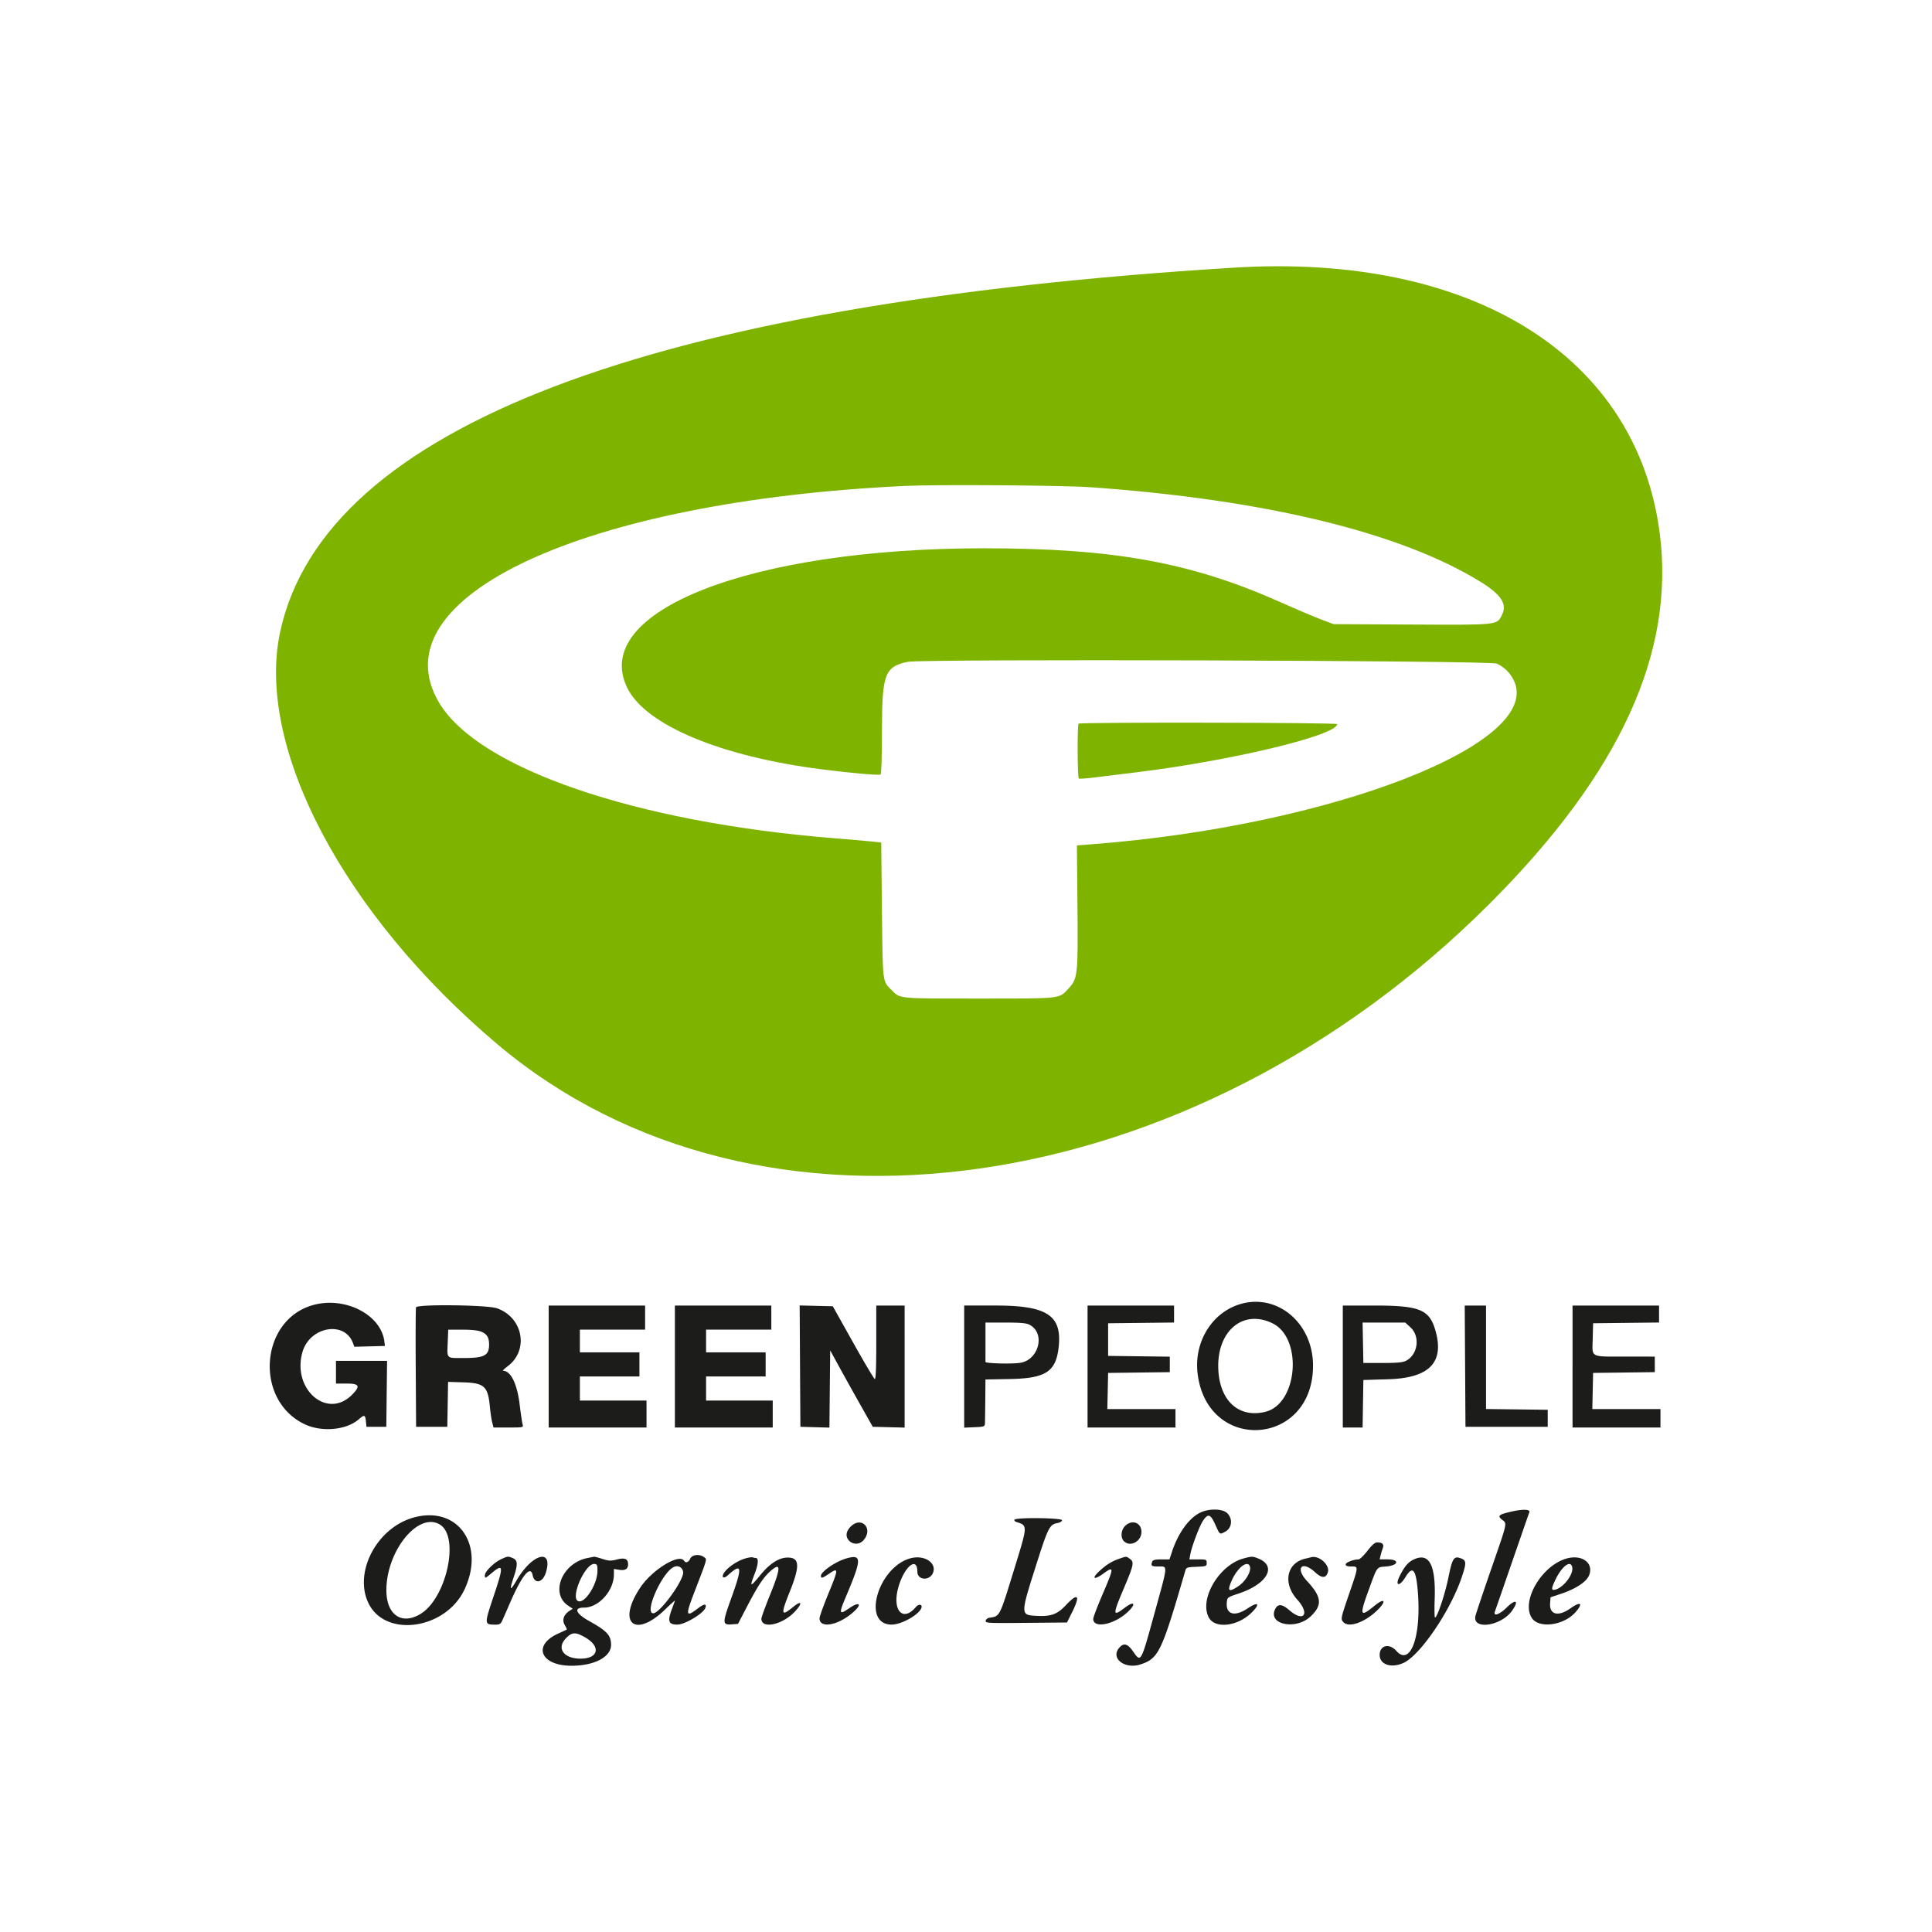 <!-- Generated by Vouchers4U.com --><svg xmlns="http://www.w3.org/2000/svg" width="200" height="200" viewBox="0 0 200 200" style="width:100%;height:100%;"><title>Green People</title><path fill="#fff" d="M0 0h200v200H0z"/><path fill="#1c1c1a" d="M32.46 135.085c-5.546 1.493-6.18 9.83-.938 12.343 1.756.842 4.298.625 5.586-.477.642-.55.703-.526.785.31l.043.44h2.055l.039-3.413.04-3.413h-5.29v2.349h1.101c1.331 0 1.455.267.548 1.174-2.576 2.576-6.231-.605-5.113-4.451.758-2.608 4.334-3.252 5.213-.939l.155.408 3.16-.083-.051-.44c-.322-2.775-4.027-4.698-7.333-3.808zm95.758-.031c-2.819.933-4.608 3.909-4.25 7.069.948 8.351 11.956 7.659 11.956-.752 0-4.48-3.813-7.605-7.707-6.317zm-85.15.279c-.039.101-.054 2.925-.032 6.276l.038 6.092h3.23l.081-4.65 1.596.05c2.165.067 2.536.414 2.735 2.563.052.556.156 1.258.232 1.561l.138.55h1.553c1.54 0 1.552-.003 1.459-.33-.052-.181-.188-1.106-.304-2.055-.26-2.141-.922-3.487-1.714-3.487-.081 0 .139-.216.488-.48 2.207-1.668 1.575-5.042-1.122-5.99-1.002-.352-8.248-.438-8.378-.099zm13.731 6.129v6.312h10.129v-2.789h-6.9v-2.495h6.165v-2.496h-6.165v-2.349h6.753v-2.495h-9.982v6.312zm13.065 0v6.312h10.129v-2.789h-6.9v-2.495h6.166v-2.496h-6.166v-2.349h6.753v-2.495h-9.983v6.312zm12.954-.041l.038 6.28 3.005.084.039-3.998.039-3.998.921 1.681c.506.925 1.498 2.705 2.203 3.956l1.283 2.275 3.301.083V135.15h-2.936v3.829c0 2.642-.048 3.813-.156 3.777-.086-.029-1.099-1.735-2.25-3.792l-2.094-3.74-3.43-.083.038 6.28zm16.994.048v6.319l1.064-.044c.987-.04 1.066-.067 1.083-.373.01-.182.027-1.284.037-2.45l.018-2.119 2.532-.046c3.73-.068 4.781-.766 5.052-3.354.338-3.236-1.219-4.253-6.509-4.253h-3.277v6.319zm12.771-.007v6.312h9.102v-1.908h-7.055l.041-1.871.041-1.871 6.386-.079v-1.604l-6.386-.079v-3.376l6.827-.079v-1.756h-8.955v6.312zm26.424 0v6.312h2.048l.081-4.918 2.569-.076c4.247-.125 5.821-1.728 4.905-4.994-.623-2.221-1.62-2.637-6.326-2.637h-3.277v6.312zm12.66-.036l.038 6.275h8.514v-1.762l-6.386-.079v-10.71h-2.205l.038 6.276zm11.122.036v6.312h9.102v-1.908h-7.055l.082-3.743 6.386-.079v-1.609l-3.046-.002c-3.711-.003-3.434.148-3.381-1.845l.042-1.603 6.826-.079v-1.756h-8.955v6.312zm-31.083-4.487c3.175 1.521 2.656 8.324-.699 9.169-2.719.685-4.715-1.082-4.885-4.323-.208-3.976 2.498-6.324 5.584-4.846zm-25.136.159c1.705.882.962 3.714-1.037 3.956-.994.12-3.52.045-3.519-.105l.001-2.092v-1.982h2.063c1.556 0 2.168.055 2.493.223zm39.438.27c1.036.949.778 2.838-.474 3.471-.322.163-.948.22-2.417.22h-1.981l-.081-4.184h4.417l.537.492zm-96.188.449c.599.25.816.614.81 1.36-.009 1.11-.502 1.368-2.617 1.368-1.864 0-1.732.135-1.661-1.705l.048-1.231h1.462c.929 0 1.644.076 1.959.208zm74.406 18.741c-1.165.577-2.279 2.133-2.912 4.07l-.249.763h-.848c-.638 0-.87.058-.937.232-.168.438-.087.502.637.502.988 0 1.009-.284-.35 4.648-1.503 5.456-1.435 5.336-2.315 4.087-.548-.778-.969-.855-1.435-.263-.843 1.072.661 2.19 2.244 1.668 1.883-.622 2.183-1.248 4.64-9.698.099-.342.179-.37 1.161-.41 1.01-.041 1.054-.058 1.054-.404 0-.344-.042-.361-.897-.361h-.897l.101-.536c.155-.829.949-2.928 1.308-3.461.529-.784.774-.709 1.271.389.489 1.079.444 1.045 1.012.751.713-.369.831-1.327.237-1.921-.483-.483-1.903-.511-2.824-.055zm32.034-.068c-1.126.272-1.256.408-.762.797.528.415.587.15-1.139 5.13-.842 2.43-1.572 4.605-1.623 4.834-.323 1.471 2.633 1.056 3.777-.529.77-1.067.416-1.293-.544-.346-.738.729-1.423.96-1.215.408.038-.1.833-2.395 1.767-5.1s1.743-5.033 1.797-5.175c.126-.328-.75-.337-2.058-.02zm-113.434.566c-3.849 1.06-6.281 5.761-4.636 8.959 1.804 3.508 7.931 2.597 9.875-1.468 2.217-4.638-.66-8.752-5.239-7.491zm62.197.225c-.05.081.029.186.175.232 1.202.381 1.205.309-.174 4.783-1.594 5.171-1.484 4.958-2.641 5.143-.161.025-.314.162-.342.304-.046.242.215.255 4.182.219l4.232-.039.548-1.101c.865-1.738.58-2.02-.683-.673-.88.938-1.541 1.172-3.063 1.086-1.629-.092-1.629-.119.017-5.295 1.218-3.83 1.383-4.158 2.174-4.306.279-.053.494-.181.494-.296 0-.251-4.764-.305-4.919-.056zm-59.44.536c2.01 1.317.623 7.583-2.04 9.213-1.969 1.205-3.559.092-3.545-2.483.022-4.122 3.384-8.173 5.586-6.73zm42.473.186c-.504.505-.555 1.06-.135 1.48a1 1 0 0 0 1.431-.037c1.114-1.194-.144-2.595-1.296-1.443zm28.411-.068c-.441.441-.487 1.241-.092 1.598.666.603 1.787-.017 1.787-.988 0-.967-.984-1.322-1.695-.611zm25.086 2.575c-.376.485-.789.881-.917.881-.522.002-1.334.319-1.334.52 0 .151.171.213.587.213.758 0 .761-.04-.22 2.815-.895 2.606-.903 2.646-.577 2.973.569.569 2.19-.006 3.455-1.225 1.03-.993.821-1.385-.262-.492-1.486 1.225-1.569 1.027-.637-1.53.956-2.625.832-2.455 1.852-2.541 1.293-.11 1.412-.734.139-.734h-.82l.098-.404c.054-.222.156-.563.229-.758.148-.402-.037-.594-.578-.597-.231-.002-.536.262-1.015.879zm-70.1.808c-.171.376-.472.481-.634.22-.495-.802-3.308.92-4.546 2.782-2.43 3.655-.563 5.291 2.577 2.26.558-.539 1.015-.952 1.015-.919s-.132.408-.294.833c-.495 1.304-.376 1.654.563 1.646.768-.006 2.654-1.13 2.879-1.715.181-.471-.115-.459-.755.03-1.269.969-1.317.773-.396-1.621 1.41-3.668 1.345-3.435 1.021-3.674-.479-.354-1.235-.271-1.43.157zm-19.583.058c-.715.325-1.677 1.272-1.677 1.652 0 .36.021.353.734-.243 1.186-.991 1.215-.696.222 2.271-1.036 3.095-1.037 3.088.159 3.088.428 0 .536-.072.713-.477l.851-1.946c1.17-2.68 2.054-3.744 2.259-2.719.199.994 1.057.823 1.387-.276.754-2.517-1.42-1.937-3.025.808-.707 1.209-.787 1.109-.295-.369.433-1.301.398-1.715-.165-1.929-.47-.179-.46-.18-1.164.14zm8.941-.125c-2.62.518-3.894 3.666-1.995 4.93l.475.317-.33.216c-.61.4-.798.947-.502 1.463.141.246.238.462.215.479s-.421.203-.884.412c-2.704 1.219-1.832 3.333 1.373 3.333 2.367 0 4.094-.91 4.094-2.155 0-.988-.406-1.435-2.225-2.448-1.438-.801-1.688-1.415-.575-1.415 1.529 0 3.094-1.744 3.094-3.449v-.553l.541.088c.623.101.927-.084.927-.563 0-.572-.331-.715-1.161-.503-.628.161-.834.153-1.489-.059-.418-.135-.802-.238-.854-.229s-.369.07-.706.137zm16.272.064c-.777.243-1.705.87-2.092 1.413-.361.506-.108.73.352.312 1.462-1.33 1.535-.906.394 2.264-.986 2.738-.983 2.887.06 2.81l.6-.044.881-1.693c1.146-2.203 1.726-3.092 2.433-3.731 1.166-1.053 1.163-.443-.012 2.457-.484 1.195-.88 2.288-.88 2.43 0 1.112 2.215.626 3.493-.766.794-.864.669-1.17-.191-.466-1.275 1.045-1.325.826-.358-1.584 1.089-2.715 1.014-3.565-.312-3.512-.867.035-1.791.644-2.745 1.812-1.052 1.287-1.13 1.275-.598-.095.398-1.024.447-1.678.127-1.678-.069 0-.213-.029-.32-.064s-.481.026-.831.135zm10.466-.001c-1.067.316-2.564 1.353-2.564 1.775 0 .299.135.263.862-.23.968-.656.962-.481-.063 2.008-.52 1.262-.945 2.442-.945 2.621 0 1.133 2.075.705 3.611-.744.826-.779.465-.987-.528-.304-1.066.733-1.106.593-.347-1.201 1.669-3.94 1.665-4.428-.026-3.927zm6.796-.059c-3.416.814-5.217 6.901-2.037 6.885 1.12-.005 3.1-1.194 3.1-1.862 0-.263-.364-.239-.595.04-1.319 1.588-2.462.385-1.842-1.94.582-2.187 1.987-3.39 1.995-1.708.004.894 1.293.967 1.626.092.38-1-.866-1.837-2.246-1.508zm21.468.087c-.745.26-1.321.624-2.019 1.276-.833.779-.542.944.427.242 1.132-.82 1.125-.667-.096 2.18-.525 1.223-.954 2.354-.954 2.512 0 1.012 2.093.619 3.507-.658.967-.873.797-1.28-.215-.515-1.295.98-1.307.802-.136-1.961 1.05-2.479 1.106-2.756.628-3.091-.387-.271-.316-.272-1.142.016zm12.911-.045c-2.518.679-4.588 4.181-3.6 6.091.62 1.198 2.934.965 4.393-.442.978-.942.773-1.244-.336-.497-1.358.914-2.292.656-2.183-.604.045-.517.062-.529 1.258-.93 2.916-.976 3.952-2.8 2.043-3.597-.62-.259-.692-.26-1.575-.022zm6.98-.124c-.081.025-.327.085-.548.134-1.971.434-2.397 2.556-.854 4.26 1.329 1.467.662 2.375-.809 1.101-.783-.677-1.212-.71-1.496-.116-.763 1.598 2.161 2.186 3.683.74 1.237-1.175 1.149-2.023-.378-3.664-1.259-1.352-.527-2.162.826-.915.7.645 1.13.652 1.331.019.242-.762-.938-1.811-1.755-1.558zm10.702.205c-.627.283-.98.689-1.508 1.732-.531 1.05-.027 1.144.599.111.765-1.261 1.115-.79 1.294 1.744.321 4.53-.815 7.511-2.246 5.895-.727-.822-1.722-.579-1.722.422s1.198 1.402 2.463.828c1.737-.788 4.878-5.417 6.044-8.906.494-1.48.477-1.722-.139-1.937-.69-.24-.851.017-1.256 2.018-.347 1.71-1.156 4.125-1.383 4.125-.056 0-.071-.842-.035-1.871.128-3.535-.548-4.867-2.112-4.16zm15.789-.082c-2.587.704-4.765 4.414-3.619 6.163.734 1.12 3.31.777 4.52-.601.825-.939.545-1.157-.517-.403-1.263.898-2.199.666-2.111-.523l.045-.618 1.101-.367c1.495-.498 2.602-1.223 2.88-1.887.53-1.269-.689-2.204-2.3-1.766zm-100.35 1.362c-.034 1.345-1.279 3.281-1.969 3.062-.907-.288.719-3.997 1.691-3.857.257.037.295.144.279.796zm67.548-.529c.16.504-.457 1.545-1.21 2.044-1.014.671-1.173.507-.642-.663.59-1.299 1.631-2.076 1.852-1.381zm33.371.121c.104.729-.914 2.051-1.746 2.268-.448.117-.449-.08-.006-1.012.687-1.443 1.629-2.119 1.752-1.256zm-92.045.442c.12.804-2.394 4.277-3.096 4.277-.948 0 .851-4.113 2.086-4.771.455-.242.934-.008 1.01.494zm-10.145 6.774c1.654.949 1.387 2.201-.47 2.201-1.776 0-2.534-1.094-1.485-2.144.615-.614.965-.625 1.955-.057z"/><path fill="#7eb300" d="M127.777 27.705c-60.538 3.713-94.118 16.506-98.758 37.626-2.621 11.931 6.529 29.334 22.496 42.788 27.015 22.761 71.8 16.379 102.768-14.646 13.426-13.451 19.133-25.914 17.53-38.285-2.379-18.358-19.419-28.992-44.036-27.483zm-14.9 22.732c18.07 1.279 32.1 4.68 40.386 9.792 2.127 1.312 2.773 2.292 2.235 3.394-.539 1.103-.28 1.075-9.37 1.03l-8.074-.04-1.248-.469c-.686-.258-2.573-1.059-4.192-1.781-9.308-4.15-17.294-5.604-30.768-5.604-24.163 0-40.806 6.515-36.911 14.45 1.894 3.856 9.689 7.113 20.198 8.441 3.123.395 5.846.631 6.02.523.091-.056.147-1.809.149-4.669.005-5.725.302-6.502 2.672-6.992 1.521-.315 60.248-.139 60.962.183.75.338 1.34.9 1.727 1.644 3.399 6.542-18.761 15.182-43.785 17.07l-1.395.105.057 6.313c.064 7.075.021 7.483-.9 8.474-1.039 1.119-.587 1.067-9.287 1.067-8.545 0-8.141.04-9.081-.901-.927-.927-.894-.647-.974-8.274l-.073-6.973-.954-.104c-.525-.057-2.275-.21-3.89-.339-20.625-1.651-36.875-7.225-40.927-14.04-6.483-10.905 14.967-20.875 48.267-22.436 3.335-.156 16.331-.064 19.158.136zm-1.223 24.476c-.142.142-.12 5.596.023 5.685.066.041.843-.016 1.725-.127s2.76-.342 4.173-.514c9.84-1.195 20.846-3.834 20.846-4.998 0-.163-26.604-.208-26.767-.046z"/></svg>